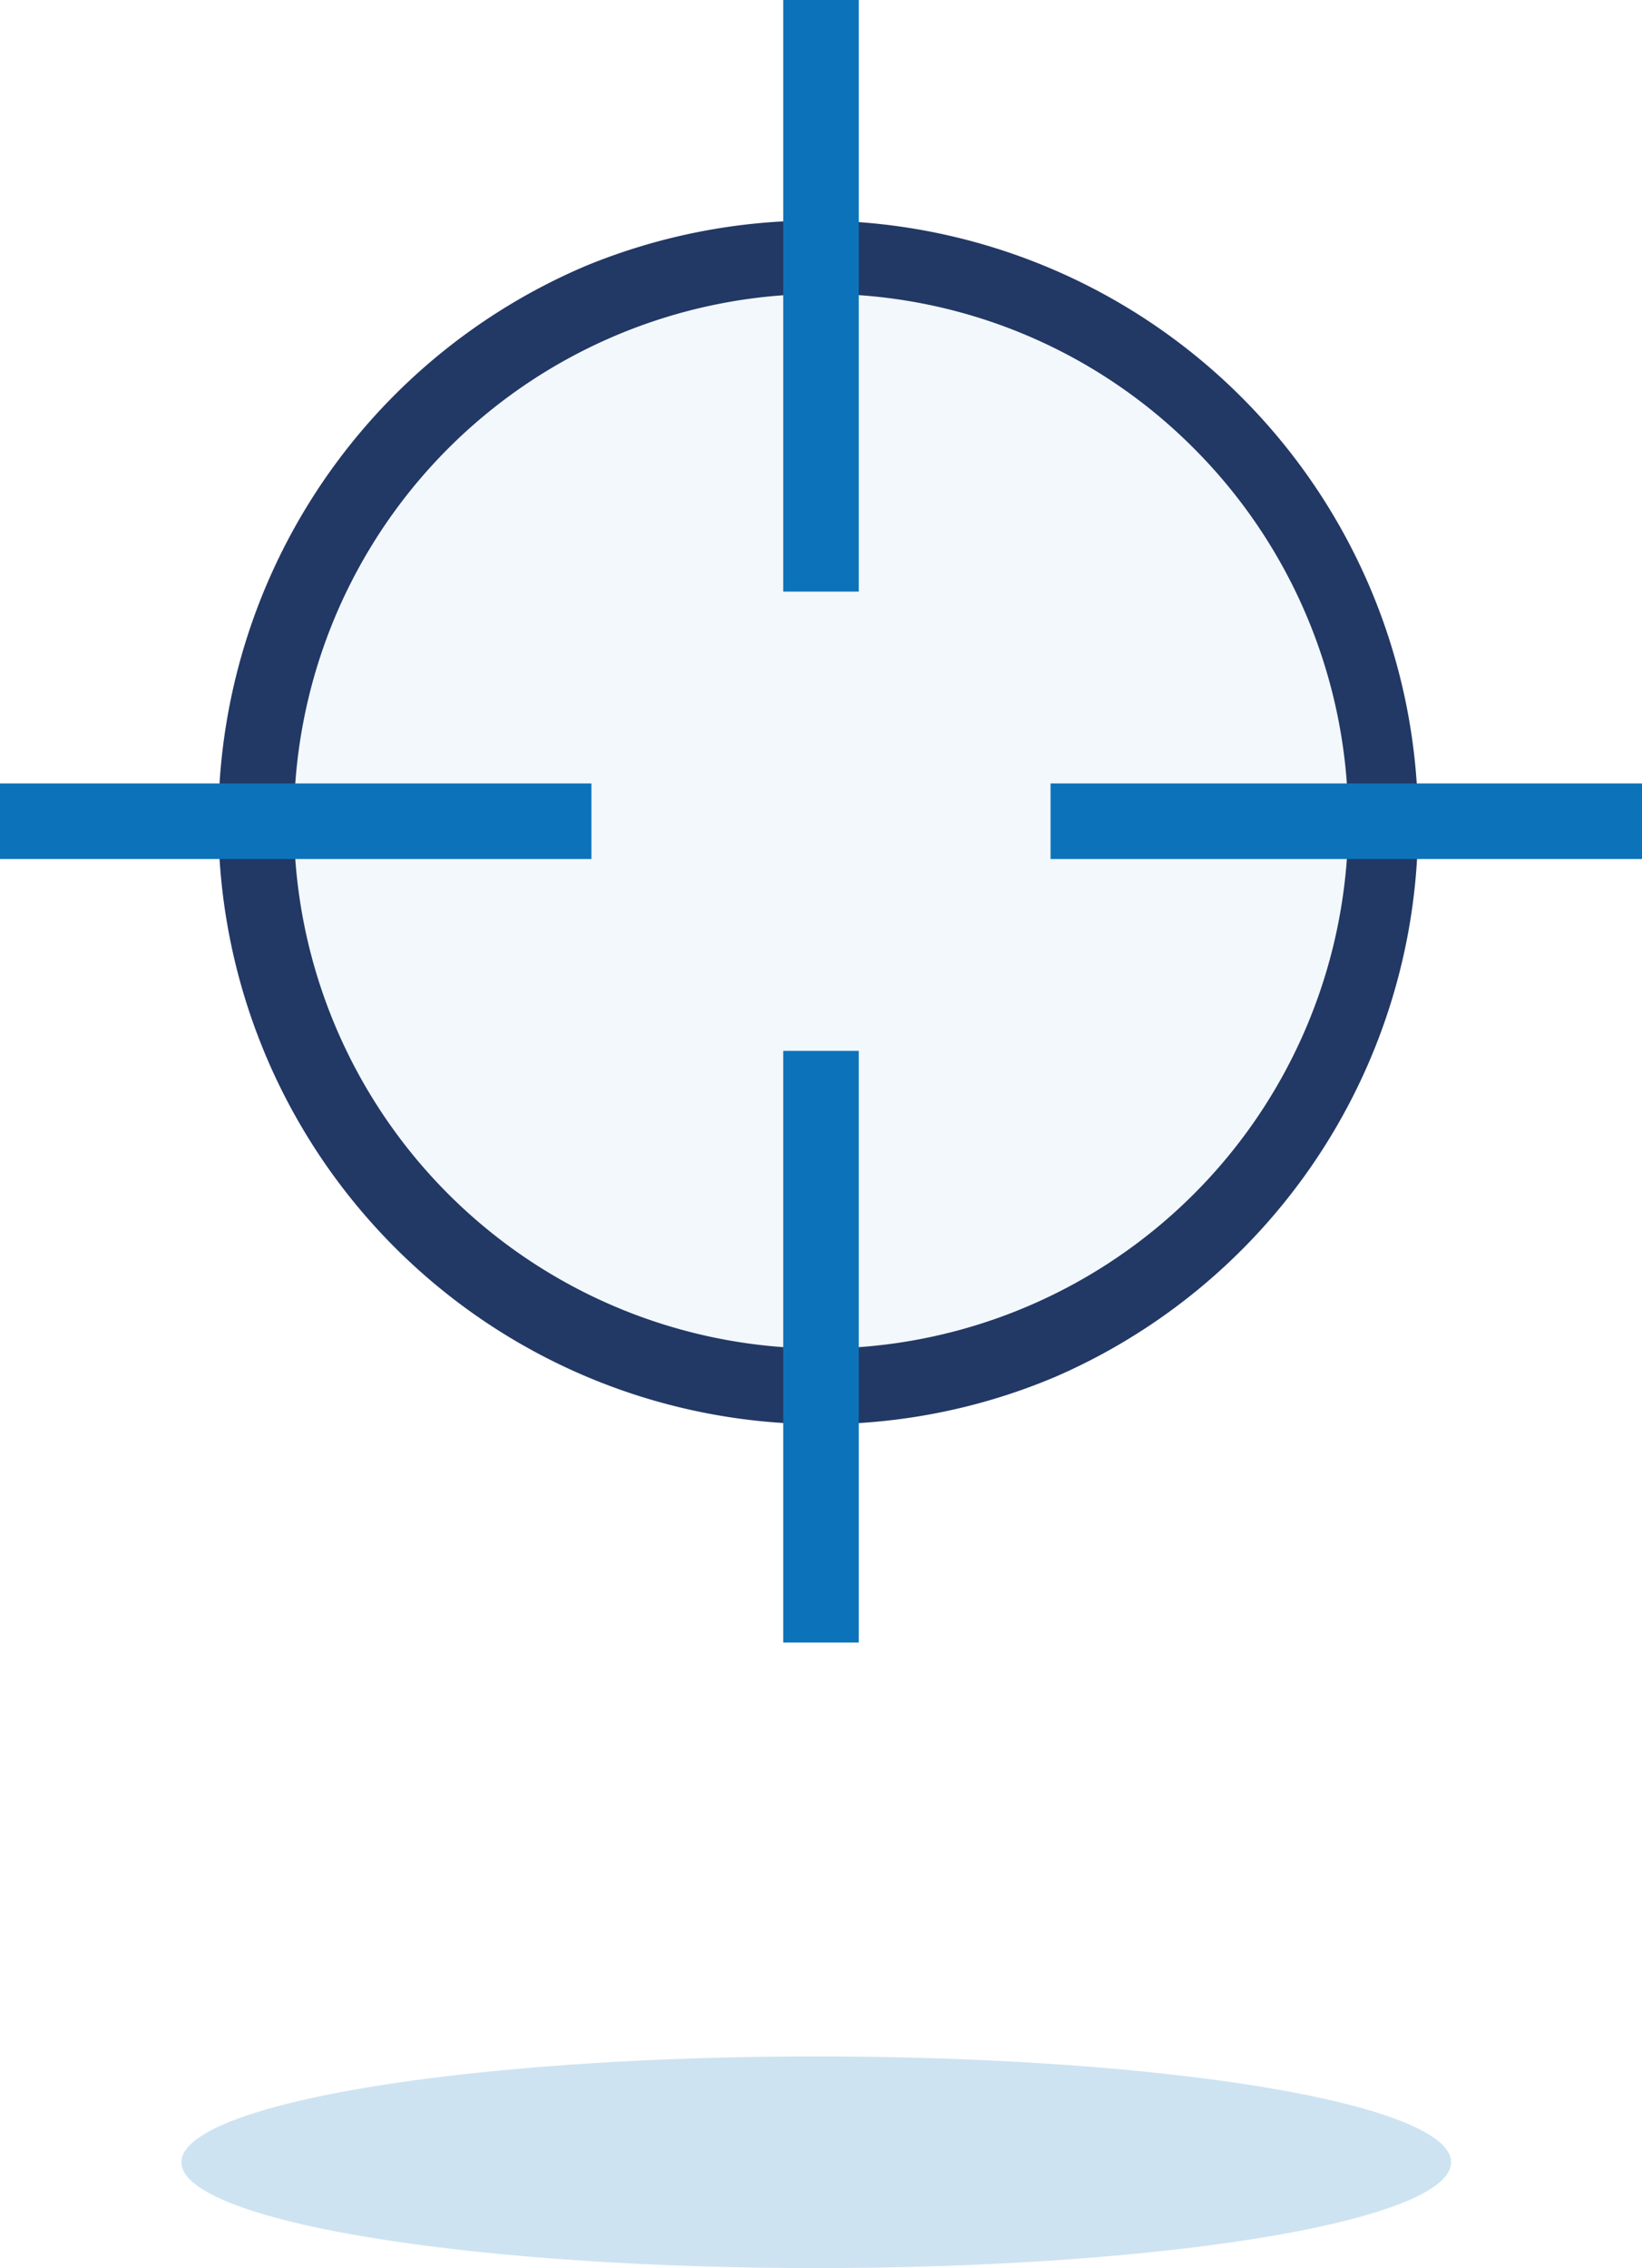 <svg xmlns="http://www.w3.org/2000/svg" width="54.314" height="75" viewBox="0 0 54.314 75"><g id="Groupe_94" data-name="Groupe 94" transform="translate(-281 -1416)"><g id="Groupe_4" data-name="Groupe 4" transform="translate(281 1416)"><g id="Groupe_6" data-name="Groupe 6" transform="translate(0 0)"><path id="Trac&#xE9;_39" data-name="Trac&#xE9; 39" d="M24.132,7m0-1.556A18.688,18.688,0,1,0,42.821,24.132,18.687,18.687,0,0,0,24.132,5.444" transform="translate(3.025 3.024)" fill="rgba(12,115,186,0.05)"></path><path id="Trac&#xE9;_39_-_Contour" data-name="Trac&#xE9; 39 - Contour" d="M24.132,44.071A19.943,19.943,0,0,1,16.371,5.761,19.943,19.943,0,0,1,31.894,42.5,19.816,19.816,0,0,1,24.132,44.071Zm0-37.377A17.437,17.437,0,1,0,36.463,11.8,17.324,17.324,0,0,0,24.132,6.694Z" transform="translate(3.025 3.024)" fill="#223865"></path><path id="Ligne_1" data-name="Ligne 1" d="M1.25,19.564h-2.5V0h2.5Z" transform="translate(27.157 -0.001)" fill="#0c73ba"></path><path id="Ligne_2" data-name="Ligne 2" d="M19.564,1.25H0v-2.5H19.564Z" transform="translate(0 27.156)" fill="#0c73ba"></path><path id="Ligne_3" data-name="Ligne 3" d="M1.25,19.564h-2.5V0h2.5Z" transform="translate(27.157 34.749)" fill="#0c73ba"></path><path id="Ligne_4" data-name="Ligne 4" d="M19.564,1.25H0v-2.5H19.564Z" transform="translate(34.75 27.156)" fill="#0c73ba"></path></g></g><ellipse id="Ellipse_7" data-name="Ellipse 7" cx="21" cy="3.5" rx="21" ry="3.5" transform="translate(287 1484)" fill="#0c73ba" opacity="0.2"></ellipse></g></svg>